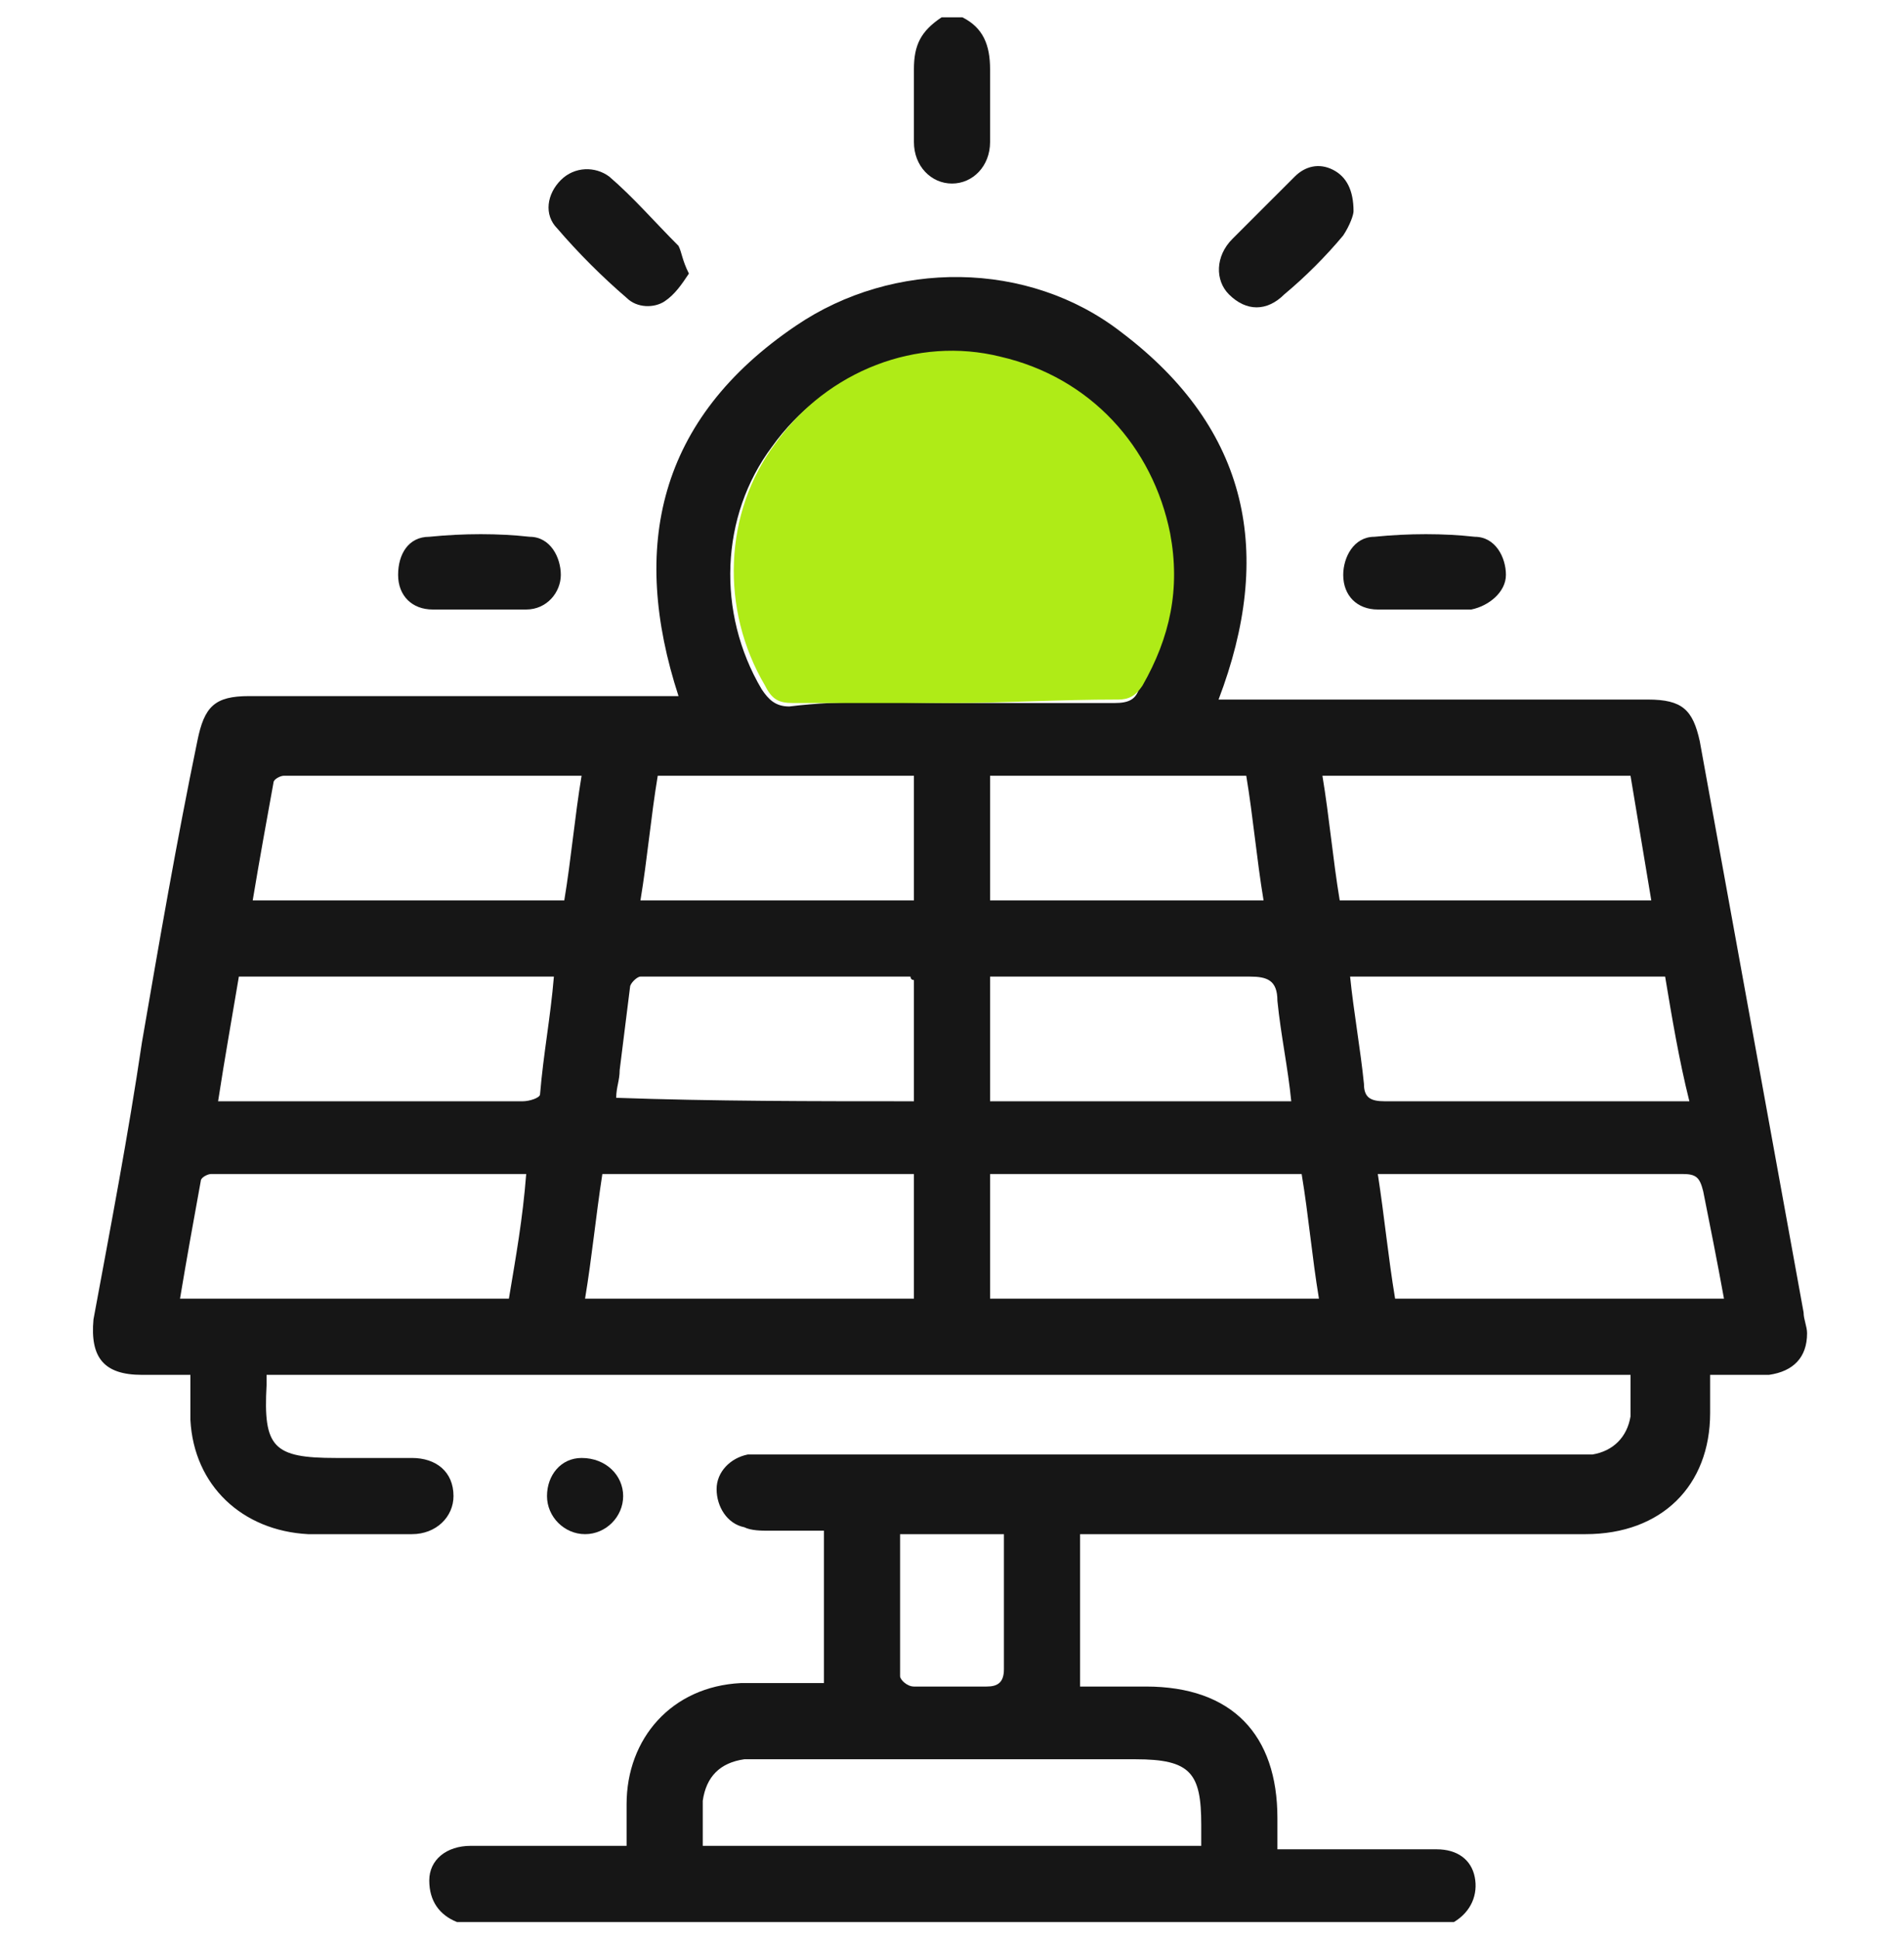 <svg width="55" height="56" viewBox="0 0 55 56" fill="none" xmlns="http://www.w3.org/2000/svg">
<g clip-path="url(#clip0_13357_5586)">
<path d="M13.2 55.5C12.7 55.3 12.4 54.9 12.4 54.3C12.4 53.7 12.9 53.3 13.6 53.3C15.1 53.3 16.6 53.3 18.1 53.3C18.1 52.9 18.1 52.5 18.1 52.1C18.1 50.2 19.4 48.7 21.4 48.6C22.2 48.6 23 48.6 23.8 48.6C23.8 47.1 23.8 45.7 23.8 44.2C23.3 44.2 22.7 44.2 22.2 44.2C22 44.2 21.7 44.2 21.5 44.1C21 44 20.7 43.5 20.7 43C20.7 42.5 21.1 42.1 21.6 42C21.8 42 22.1 42 22.3 42C30 42 37.7 42 45.4 42C45.6 42 45.8 42 46 42C46.6 41.9 47 41.5 47.1 40.9C47.1 40.8 47.1 40.6 47.1 40.5C47.1 40.2 47.1 40 47.1 39.7C34 39.7 20.8 39.7 7.7 39.7C7.7 39.8 7.7 39.9 7.7 40C7.6 41.8 7.9 42.1 9.7 42.1C10.4 42.1 11.2 42.1 11.9 42.1C12.6 42.1 13.1 42.5 13.1 43.2C13.1 43.8 12.6 44.3 11.9 44.3C10.9 44.3 9.9 44.3 8.9 44.3C7 44.2 5.6 42.9 5.5 41C5.5 40.6 5.5 40.2 5.5 39.7C5 39.7 4.6 39.7 4.1 39.7C3 39.7 2.6 39.2 2.7 38.1C3.2 35.4 3.7 32.8 4.1 30.1C4.6 27.2 5.1 24.3 5.7 21.4C5.9 20.4 6.2 20.1 7.2 20.1C11.1 20.1 15 20.1 19 20.1C19.2 20.1 19.4 20.1 19.6 20.1C18.2 15.8 19 12.1 23 9.4C25.8 7.5 29.7 7.5 32.4 9.6C36.1 12.4 36.8 16 35.2 20.2C35.4 20.2 35.6 20.2 35.8 20.2C39.7 20.2 43.7 20.2 47.6 20.2C48.6 20.2 48.9 20.5 49.1 21.4C50.1 26.9 51.1 32.4 52.1 37.9C52.1 38.1 52.2 38.3 52.2 38.5C52.2 39.2 51.8 39.6 51.1 39.7C50.5 39.7 50 39.7 49.4 39.7C49.4 40.1 49.4 40.4 49.4 40.8C49.4 42.9 48 44.3 45.8 44.3C41.2 44.3 36.5 44.3 31.9 44.3C31.7 44.3 31.4 44.3 31.2 44.3C31.2 45.8 31.2 47.2 31.2 48.7C31.8 48.7 32.5 48.7 33.1 48.7C35.6 48.7 36.9 50.1 36.9 52.5C36.9 52.8 36.9 53 36.9 53.4C38.2 53.4 39.4 53.4 40.6 53.4C40.9 53.4 41.2 53.4 41.5 53.4C42.1 53.4 42.5 53.7 42.6 54.2C42.7 54.7 42.5 55.2 42 55.5C41.9 55.5 41.9 55.6 41.8 55.6C32.3 55.5 22.7 55.5 13.2 55.5ZM27.5 20.3C29.1 20.3 30.6 20.3 32.2 20.3C32.6 20.3 32.8 20.2 32.9 19.9C33.7 18.5 34 17.1 33.7 15.5C33.3 13 31.4 11 28.8 10.4C26.4 9.8 23.8 10.8 22.3 12.9C20.8 14.9 20.7 17.7 22 19.9C22.2 20.2 22.4 20.4 22.8 20.4C24.4 20.2 25.9 20.3 27.5 20.3ZM20.3 53.3C25.1 53.3 29.9 53.3 34.7 53.3C34.7 53.1 34.7 52.9 34.7 52.7C34.7 51.2 34.4 50.8 32.8 50.8C29.2 50.8 25.6 50.8 22.1 50.8C21.9 50.8 21.7 50.8 21.5 50.8C20.8 50.9 20.4 51.3 20.3 52C20.3 52.5 20.3 52.9 20.3 53.3ZM39.8 33.9C40 35.2 40.1 36.3 40.3 37.5C43.5 37.5 46.6 37.5 49.8 37.5C49.6 36.4 49.4 35.4 49.2 34.4C49.1 34 49 33.9 48.6 33.9C46.2 33.9 43.8 33.9 41.4 33.9C40.9 33.9 40.4 33.9 39.8 33.9ZM15.2 33.9C12.1 33.9 9.1 33.9 6.1 33.9C6 33.9 5.8 34 5.8 34.1C5.6 35.2 5.4 36.3 5.2 37.5C8.4 37.5 11.5 37.5 14.7 37.5C14.9 36.3 15.1 35.2 15.2 33.9ZM16.9 37.5C20.1 37.5 23.3 37.5 26.4 37.5C26.4 36.3 26.4 35.1 26.4 33.9C23.4 33.9 20.4 33.9 17.4 33.9C17.2 35.2 17.1 36.3 16.9 37.5ZM38.1 37.5C37.9 36.3 37.8 35.1 37.6 33.9C34.5 33.9 31.6 33.9 28.6 33.9C28.6 35.1 28.6 36.3 28.6 37.5C31.8 37.5 34.9 37.5 38.1 37.5ZM16.8 22.4C13.9 22.4 11 22.4 8.2 22.4C8.1 22.4 7.9 22.5 7.9 22.6C7.7 23.7 7.5 24.8 7.3 26C10.3 26 13.3 26 16.3 26C16.5 24.8 16.6 23.6 16.8 22.4ZM47.7 26C47.5 24.8 47.3 23.6 47.1 22.4C44.1 22.4 41.2 22.4 38.2 22.4C38.4 23.6 38.5 24.8 38.7 26C41.7 26 44.7 26 47.7 26ZM16 28.2C12.9 28.2 9.9 28.2 6.9 28.2C6.7 29.4 6.5 30.5 6.3 31.8C6.5 31.8 6.7 31.8 6.9 31.8C8 31.8 9 31.8 10.1 31.8C11.8 31.8 13.5 31.8 15.1 31.8C15.3 31.8 15.6 31.7 15.6 31.6C15.7 30.4 15.9 29.4 16 28.2ZM48.1 28.2C45 28.2 42 28.2 39 28.2C39.1 29.2 39.3 30.3 39.4 31.3C39.4 31.7 39.6 31.8 40 31.8C42.8 31.8 45.5 31.8 48.3 31.8C48.5 31.8 48.6 31.8 48.8 31.8C48.5 30.6 48.3 29.4 48.1 28.2ZM26.4 31.8C26.4 30.6 26.4 29.4 26.4 28.3C26.3 28.3 26.3 28.2 26.3 28.2C23.7 28.2 21.1 28.2 18.5 28.2C18.4 28.2 18.2 28.4 18.2 28.5C18.1 29.3 18 30.1 17.9 30.9C17.9 31.2 17.8 31.4 17.8 31.7C20.6 31.8 23.5 31.8 26.4 31.8ZM37.3 31.8C37.2 30.8 37 29.9 36.9 28.9C36.9 28.3 36.6 28.2 36.1 28.2C34 28.2 31.8 28.2 29.7 28.2C29.3 28.2 29 28.2 28.6 28.2C28.6 29.4 28.6 30.6 28.6 31.8C31.5 31.8 34.4 31.8 37.3 31.8ZM19 22.4C18.8 23.6 18.7 24.8 18.5 26C21.2 26 23.8 26 26.4 26C26.4 24.8 26.4 23.6 26.4 22.4C23.9 22.4 21.5 22.4 19 22.4ZM28.6 26C31.3 26 33.9 26 36.5 26C36.3 24.8 36.2 23.6 36 22.4C33.5 22.4 31 22.4 28.6 22.4C28.6 23.6 28.6 24.8 28.6 26ZM26 44.3C26 45.7 26 47 26 48.4C26 48.5 26.2 48.7 26.4 48.7C27.1 48.7 27.8 48.7 28.5 48.7C28.8 48.7 29 48.6 29 48.2C29 47.3 29 46.5 29 45.6C29 45.2 29 44.7 29 44.3C28 44.3 27 44.3 26 44.3Z" fill="#161616"/>
<path d="M27.8 0.5C28.4 0.8 28.6 1.3 28.6 2C28.6 2.7 28.6 3.4 28.6 4.1C28.6 4.8 28.1 5.3 27.5 5.3C26.9 5.3 26.4 4.8 26.4 4.1C26.4 3.4 26.4 2.7 26.4 2C26.4 1.3 26.6 0.9 27.2 0.5C27.4 0.5 27.6 0.5 27.8 0.5Z" fill="#161616"/>
<path d="M41.101 17.6C40.701 17.6 40.201 17.6 39.801 17.6C39.201 17.6 38.801 17.2 38.801 16.6C38.801 16.1 39.101 15.5 39.701 15.5C40.701 15.4 41.701 15.4 42.601 15.5C43.201 15.5 43.501 16.1 43.501 16.6C43.501 17.1 43.001 17.5 42.501 17.6C42.001 17.6 41.601 17.6 41.101 17.6Z" fill="#161616"/>
<path d="M13.8 17.6C13.4 17.6 12.9 17.6 12.5 17.6C11.9 17.6 11.5 17.2 11.5 16.6C11.5 16 11.8 15.5 12.4 15.5C13.4 15.4 14.4 15.4 15.3 15.5C15.9 15.5 16.2 16.1 16.2 16.6C16.2 17.1 15.8 17.6 15.2 17.6C14.7 17.6 14.3 17.6 13.8 17.6Z" fill="#161616"/>
<path d="M19.9 7.9C19.7 8.2 19.5 8.5 19.2 8.7C18.9 8.9 18.4 8.9 18.1 8.6C17.4 8 16.7 7.3 16.1 6.6C15.7 6.2 15.8 5.6 16.2 5.2C16.6 4.8 17.2 4.8 17.6 5.1C18.3 5.7 18.9 6.4 19.6 7.1C19.7 7.3 19.7 7.5 19.9 7.9Z" fill="#161616"/>
<path d="M39.099 6.1C39.099 6.2 38.999 6.5 38.8 6.8C38.3 7.4 37.7 8 37.099 8.5C36.599 9 35.999 9 35.499 8.5C35.099 8.1 35.099 7.4 35.599 6.9C36.2 6.3 36.8 5.7 37.4 5.1C37.7 4.8 38.099 4.7 38.499 4.9C38.9 5.1 39.099 5.5 39.099 6.1Z" fill="#161616"/>
<path d="M18.001 43.2C18.001 43.8 17.501 44.3 16.901 44.3C16.301 44.3 15.801 43.8 15.801 43.2C15.801 42.6 16.201 42.1 16.801 42.1C17.501 42.1 18.001 42.6 18.001 43.2Z" fill="#161616"/>
<path d="M27.501 20.3C26.001 20.3 24.401 20.3 22.901 20.3C22.501 20.3 22.301 20.2 22.101 19.8C20.801 17.6 20.901 14.8 22.401 12.8C23.901 10.7 26.501 9.7 28.901 10.3C31.501 10.9 33.301 12.9 33.801 15.4C34.101 17 33.801 18.4 33.001 19.8C32.801 20.1 32.601 20.2 32.301 20.2C30.601 20.2 29.001 20.3 27.501 20.3Z" fill="#AFEB17"/>
</g>
<defs>
<clipPath id="clip0_13357_5586">
<rect width="55" height="55" fill="white" transform="translate(0 0.5)"/>
</clipPath>
</defs>
</svg>
